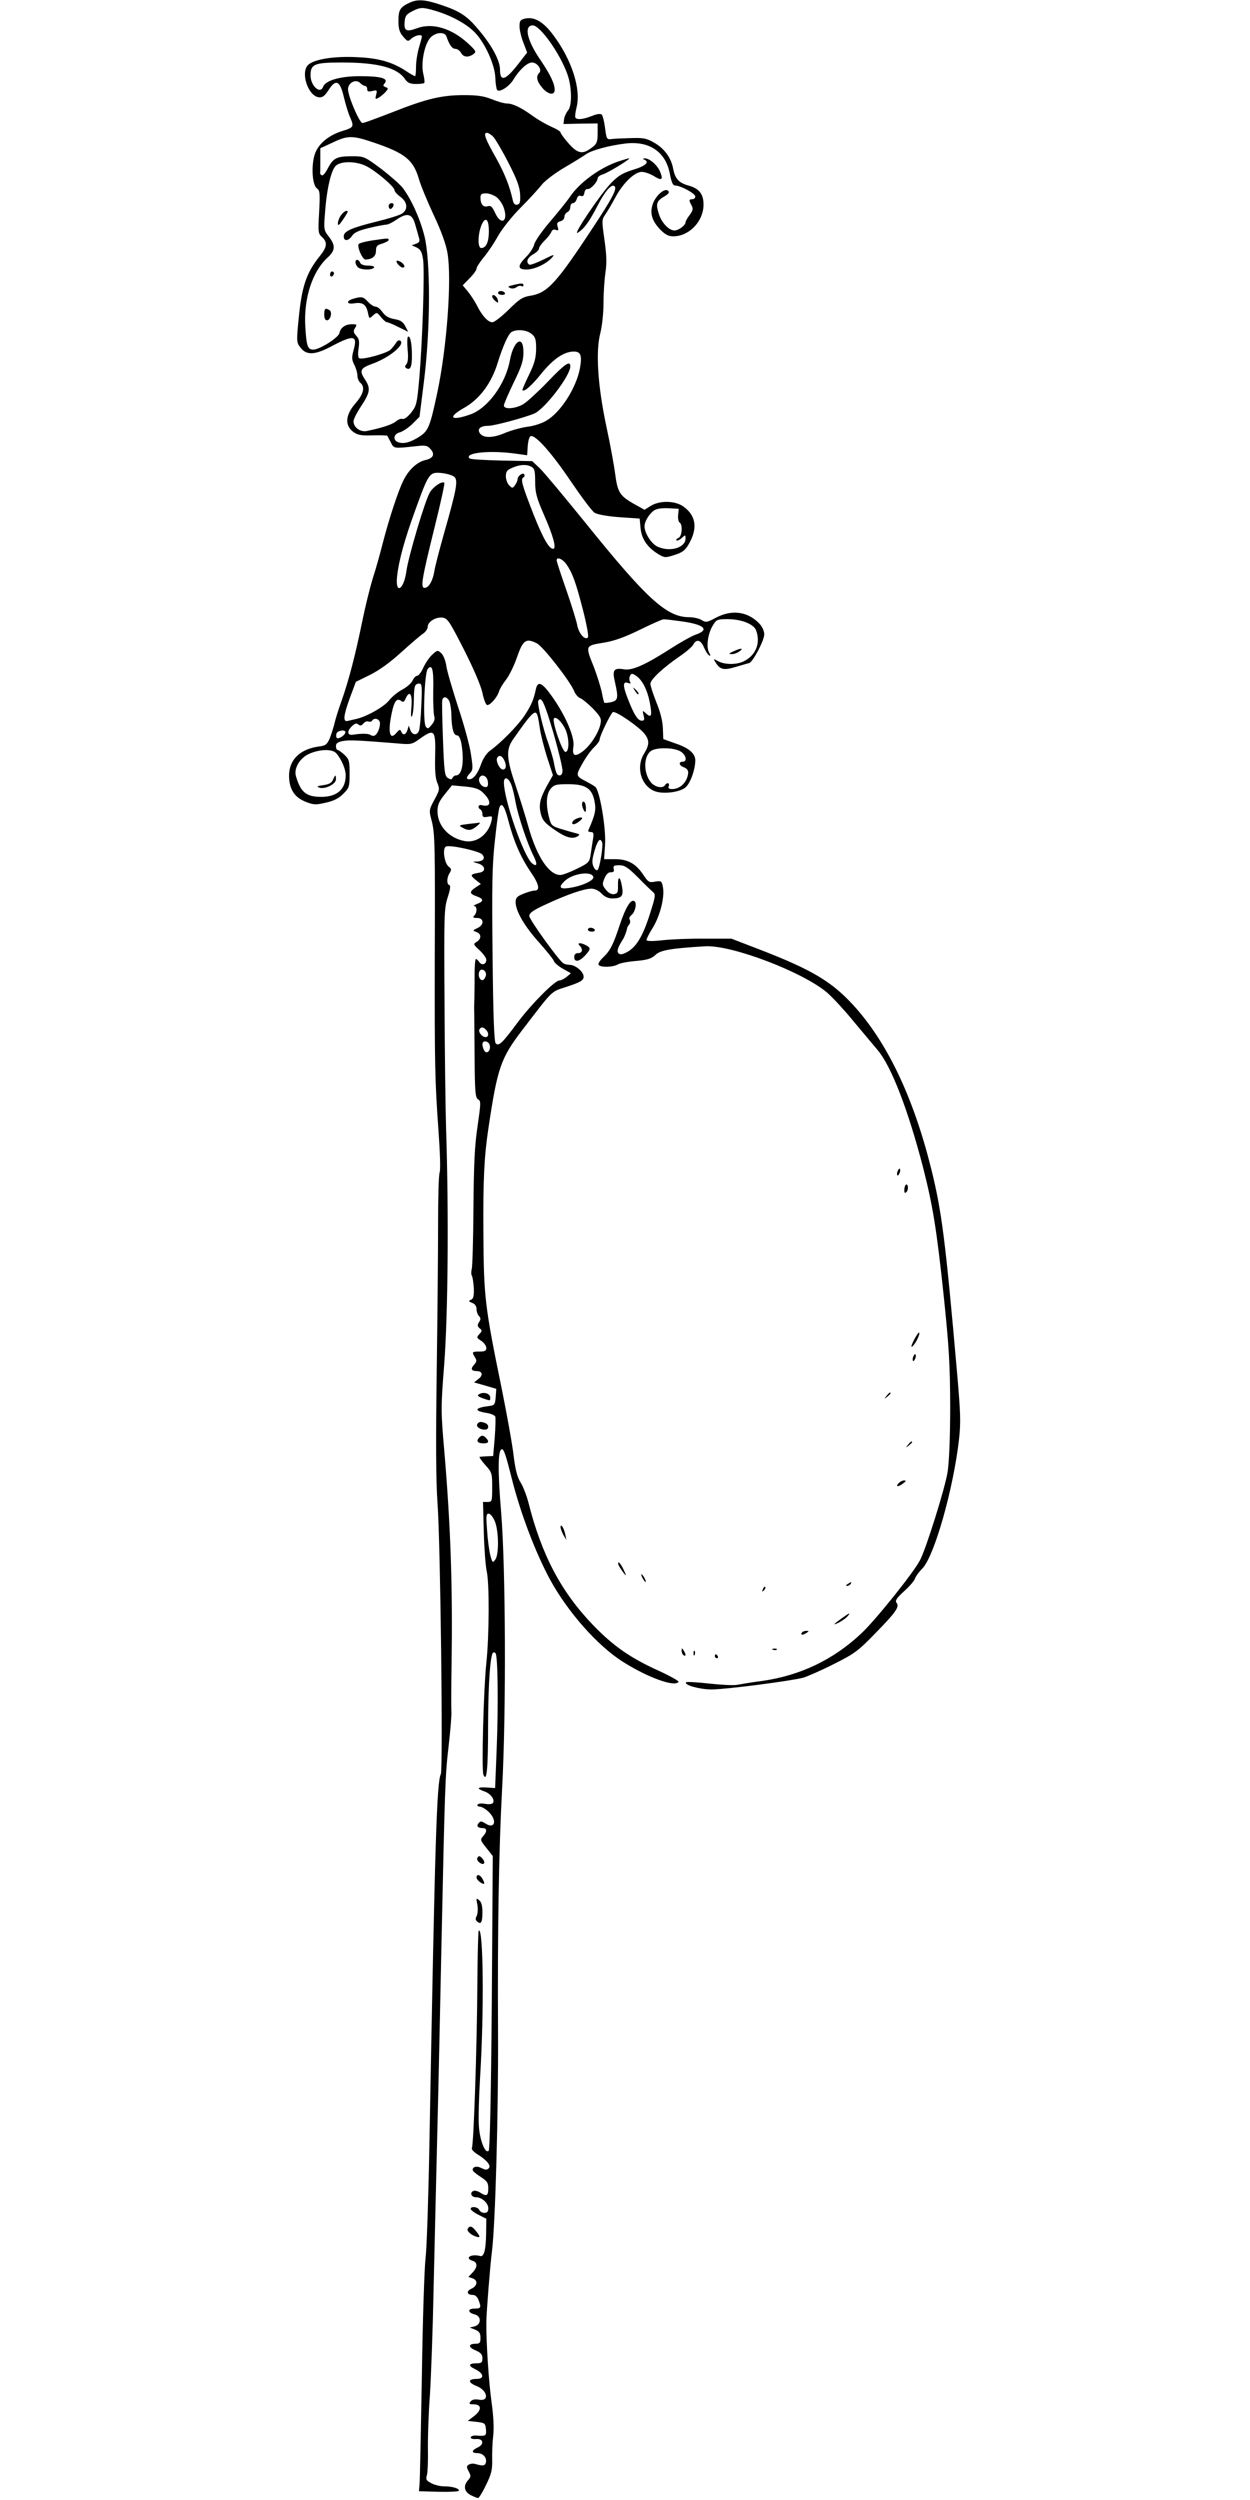<?xml version="1.0" standalone="no"?>
<!DOCTYPE svg PUBLIC "-//W3C//DTD SVG 20010904//EN"
 "http://www.w3.org/TR/2001/REC-SVG-20010904/DTD/svg10.dtd">
<svg version="1.0" xmlns="http://www.w3.org/2000/svg"
 width="640pt" height="1280pt" viewBox="0 0 640 1280"
 preserveAspectRatio="xMidYMid meet">
<g transform="translate(0,1280) scale(0.1,-0.1)"
fill="#000000" stroke="none">
<path d="M2099 12787 c-50 -23 -59 -37 -59 -93 0 -41 5 -59 24 -81 23 -27 25
-27 43 -10 20 17 53 23 53 10 0 -5 -7 -30 -15 -57 -8 -27 -15 -71 -15 -98 0
-26 -2 -48 -5 -48 -3 0 -23 11 -44 25 -69 46 -139 67 -247 72 -120 7 -227 -10
-257 -40 -39 -39 0 -158 55 -165 19 -2 30 6 49 35 38 60 59 52 79 -32 9 -38
24 -88 34 -109 19 -45 16 -49 -39 -66 -63 -19 -113 -56 -136 -102 -27 -52 -24
-172 4 -193 15 -10 16 -26 11 -121 -6 -103 -5 -110 15 -128 29 -27 26 -51 -13
-99 -68 -85 -91 -154 -107 -320 -11 -112 -11 -120 8 -145 32 -43 75 -41 166 8
109 57 129 53 107 -24 -10 -37 -9 -48 4 -74 9 -17 16 -42 16 -55 0 -14 7 -30
15 -37 25 -21 17 -57 -25 -105 -51 -59 -56 -111 -13 -145 23 -17 39 -21 100
-19 40 1 74 0 76 -2 1 -2 9 -17 18 -34 16 -32 15 -32 124 -20 53 6 62 5 79
-14 24 -26 15 -47 -24 -56 -43 -9 -87 -49 -114 -104 -27 -53 -74 -197 -106
-321 -12 -47 -34 -128 -51 -180 -16 -52 -40 -151 -54 -220 -35 -171 -68 -299
-105 -405 -18 -49 -35 -106 -39 -125 -5 -19 -15 -51 -23 -71 -14 -31 -21 -37
-55 -41 -97 -13 -153 -68 -153 -149 0 -67 26 -110 82 -133 43 -17 53 -18 105
-6 41 9 67 22 90 45 31 31 33 37 33 104 0 65 -3 74 -26 96 -15 14 -31 25 -35
25 -5 0 -9 9 -9 20 0 14 9 21 36 26 34 6 75 4 275 -12 75 -7 78 -6 122 26 71
50 78 42 75 -87 -2 -76 1 -118 11 -141 13 -32 12 -37 -15 -87 -28 -52 -28 -54
-14 -107 17 -64 18 -128 16 -703 -1 -544 1 -635 19 -883 8 -111 11 -202 6
-215 -5 -12 -8 -130 -8 -262 0 -132 -3 -472 -7 -755 -5 -364 -4 -562 4 -675
15 -196 29 -1363 17 -1388 -21 -46 -30 -339 -58 -1872 -5 -286 -14 -558 -20
-605 -6 -47 -15 -319 -19 -605 -5 -286 -10 -536 -12 -555 l-3 -35 103 -3 c57
-1 102 1 102 6 0 12 -35 22 -78 22 -18 0 -47 7 -64 16 -26 14 -29 19 -22 42 4
15 6 74 5 132 -1 58 3 182 10 275 6 94 15 339 19 545 5 206 13 566 19 800 6
234 15 661 21 950 18 832 19 877 37 1030 9 80 16 161 14 180 -1 19 -1 123 1
230 6 399 -4 708 -37 1099 -18 205 -18 225 -1 440 20 263 24 782 10 1211 -3
96 -7 389 -8 650 -3 447 -2 478 16 535 13 39 16 61 9 63 -15 5 -14 38 1 62 10
16 10 22 -4 32 -24 19 -34 96 -14 104 22 9 167 -23 184 -40 19 -19 7 -36 -26
-37 -26 -1 -25 -1 6 -10 37 -11 42 -41 7 -47 -47 -8 -50 -12 -21 -36 l28 -22
-26 -17 c-34 -23 -33 -33 4 -46 37 -13 38 -26 3 -39 -16 -6 -22 -11 -15 -11
15 -1 16 -33 0 -49 -9 -9 -6 -12 15 -12 36 0 37 -36 1 -52 -25 -12 -25 -12 -5
-20 26 -9 27 -34 2 -50 -19 -11 -18 -14 15 -44 19 -18 34 -39 34 -48 0 -23
-22 -31 -35 -13 -7 10 -15 17 -18 17 -5 0 -8 -49 -7 -120 0 -14 -1 -47 -1 -75
-1 -27 -2 -61 -1 -75 0 -14 1 -118 2 -232 1 -181 4 -209 18 -217 15 -8 14 -19
-3 -138 -15 -99 -19 -193 -21 -419 -1 -161 -5 -301 -9 -313 -3 -11 -3 -26 1
-33 4 -6 8 -35 10 -64 1 -41 -2 -54 -15 -59 -13 -6 -13 -8 7 -16 14 -5 22 -17
22 -32 0 -13 6 -29 12 -35 10 -10 10 -17 1 -31 -10 -15 -9 -22 3 -32 13 -10
13 -14 -2 -30 -15 -16 -14 -19 10 -34 14 -10 26 -26 26 -36 0 -15 -7 -19 -35
-19 -39 0 -40 -2 -23 -30 10 -15 9 -22 -5 -38 -19 -20 -14 -32 14 -32 29 0 34
-21 9 -40 l-23 -18 57 -16 57 -17 -3 -42 c-3 -36 -6 -42 -28 -45 -79 -9 -88
-25 -20 -36 22 -3 43 -12 46 -19 2 -7 1 -56 -3 -108 l-8 -94 -30 -1 c-16 -1
-34 -2 -39 -3 -4 0 8 -19 28 -41 35 -39 36 -43 36 -115 0 -72 -1 -75 -23 -75
l-24 0 4 -152 c2 -84 9 -175 15 -203 14 -60 13 -329 -2 -470 -14 -131 -25
-548 -15 -571 17 -43 24 27 24 256 1 214 11 353 25 368 3 3 9 2 13 -2 12 -11
15 -266 6 -491 l-8 -200 -42 3 c-50 3 -55 -5 -13 -20 32 -11 55 -42 44 -59 -4
-6 -20 -8 -39 -5 -19 4 -36 2 -40 -4 -3 -5 2 -10 11 -10 10 0 31 -12 46 -27
45 -43 32 -91 -17 -59 -19 12 -25 13 -34 2 -13 -15 -5 -26 21 -26 22 0 23 -18
1 -42 -15 -17 -14 -21 17 -59 l33 -42 -5 -749 c-4 -485 -10 -754 -16 -760 -17
-17 -45 51 -50 125 -3 37 0 150 6 250 21 335 17 775 -7 752 -3 -3 -6 -131 -7
-283 -2 -316 -19 -816 -28 -830 -3 -6 9 -20 27 -31 50 -31 73 -59 59 -73 -9
-9 -17 -8 -36 1 -24 13 -46 8 -46 -9 0 -6 18 -21 40 -35 34 -22 40 -30 40 -60
0 -38 -9 -43 -43 -20 -14 8 -28 11 -36 6 -17 -11 -6 -31 17 -31 29 0 62 -30
62 -56 0 -17 -5 -24 -20 -24 -11 0 -23 7 -26 15 -7 16 -44 21 -44 5 0 -5 18
-19 40 -30 l40 -20 -1 -73 c-1 -86 -11 -123 -30 -118 -46 13 -83 -10 -40 -24
27 -8 27 -33 0 -61 l-21 -22 21 -7 c29 -9 26 -39 -5 -53 -28 -13 -24 -32 7
-32 12 0 23 -10 29 -26 15 -39 13 -44 -21 -44 -36 0 -35 -21 2 -30 34 -8 34
-52 -1 -61 l-25 -6 28 -11 c21 -9 27 -18 27 -42 0 -25 -4 -30 -24 -30 -39 0
-40 -18 -1 -34 27 -12 35 -21 35 -40 0 -22 -5 -26 -28 -26 -43 0 -47 -12 -10
-30 45 -21 50 -50 9 -50 -45 0 -47 -18 -2 -36 59 -23 68 -82 11 -70 -18 3 -33
0 -40 -9 -10 -13 -8 -15 14 -15 42 0 44 -28 5 -59 l-34 -26 45 -5 c42 -5 45
-7 48 -37 3 -35 0 -37 -50 -33 -16 1 -28 -4 -28 -10 0 -6 12 -9 27 -8 38 4 44
-27 9 -43 -33 -15 -33 -29 -2 -29 28 0 49 -22 44 -47 -4 -18 -15 -20 -53 -9
-11 4 -27 2 -35 -3 -12 -8 -12 -13 0 -35 12 -23 11 -28 -3 -44 -26 -29 -21
-59 13 -77 16 -8 33 -15 38 -15 4 0 23 30 41 68 27 55 32 77 31 127 -1 33 1
88 5 122 5 41 2 101 -9 180 -13 93 -27 298 -26 403 0 45 20 296 29 365 17 137
33 702 31 1120 -3 518 4 938 21 1250 21 391 18 1128 -5 1410 -18 217 -17 325
4 325 10 0 21 -33 49 -145 45 -181 122 -383 197 -522 90 -165 241 -337 371
-420 127 -81 269 -133 287 -104 3 4 -43 30 -102 57 -146 66 -232 127 -333 231
-166 172 -266 361 -334 632 -9 34 -26 79 -39 100 -17 26 -27 64 -36 136 -6 55
-34 210 -61 344 -87 425 -92 469 -94 796 -2 272 4 396 26 540 46 309 63 357
173 501 164 214 144 194 231 223 64 21 81 31 83 47 4 25 -40 64 -72 64 -11 0
-26 4 -32 8 -25 17 -174 224 -174 242 0 16 20 30 88 61 108 50 192 79 230 79
17 0 38 -10 52 -25 15 -16 34 -25 54 -25 49 0 59 12 51 59 -9 55 -22 60 -21 8
1 -36 -2 -42 -20 -45 -14 -2 -29 6 -42 23 -19 23 -19 29 -7 58 9 21 20 32 33
31 14 0 18 5 14 18 -3 15 2 18 29 18 27 0 44 -11 95 -62 34 -35 69 -68 77 -75
14 -11 13 -22 -10 -95 -39 -128 -74 -188 -125 -214 -21 -11 -33 -13 -41 -5
-10 10 -5 28 22 71 9 14 19 41 22 58 0 4 5 12 11 19 5 7 6 18 2 24 -4 7 0 17
8 23 20 15 31 63 16 72 -18 12 -44 -30 -74 -119 -34 -104 -50 -135 -86 -169
-16 -15 -27 -32 -23 -38 9 -14 72 -13 98 2 12 7 55 15 95 18 57 5 78 12 98 31
26 24 74 33 254 44 137 8 507 -134 628 -240 29 -26 89 -91 132 -144 44 -53
100 -119 124 -148 70 -83 156 -307 232 -600 50 -196 70 -319 106 -660 27 -259
32 -347 33 -558 0 -159 -5 -283 -13 -340 -12 -80 -111 -397 -142 -454 -34 -65
-229 -308 -300 -374 -142 -134 -311 -215 -505 -243 -55 -7 -113 -17 -129 -20
-16 -4 -80 -1 -143 6 -62 7 -116 10 -120 7 -13 -14 69 -37 131 -37 71 0 402
43 468 60 23 7 94 38 157 70 106 53 125 67 212 157 107 109 126 137 109 157
-8 11 1 24 38 58 27 24 52 53 56 64 3 11 21 36 40 55 61 66 157 405 186 658
10 89 8 137 -10 345 -59 674 -78 823 -132 1041 -92 370 -228 654 -404 844
-109 117 -210 177 -471 278 l-148 57 -135 0 c-74 1 -172 -3 -217 -8 -55 -6
-83 -5 -83 1 0 6 15 36 34 66 37 62 60 156 50 206 -6 31 -9 32 -40 27 -30 -6
-35 -3 -61 36 -38 57 -81 80 -147 79 l-53 0 5 77 c5 85 -28 279 -51 294 -6 5
-25 16 -42 25 -58 30 -58 31 -24 92 17 31 44 69 60 84 16 15 29 33 29 40 0 18
56 133 68 141 13 8 134 -75 162 -111 26 -33 25 -57 -2 -101 -43 -69 -17 -163
52 -192 40 -17 125 -8 158 17 25 19 51 89 52 139 0 36 -32 64 -100 87 l-64 23
-2 54 c-1 36 -12 82 -33 133 -17 43 -31 86 -31 96 0 22 67 84 152 142 32 22
62 48 68 59 16 30 38 24 54 -14 8 -18 19 -37 26 -41 9 -6 9 -2 0 15 -15 29 -6
96 20 138 18 30 23 32 75 32 70 0 134 -25 146 -57 24 -64 0 -127 -61 -158 -37
-19 -97 -19 -132 -1 -27 15 -27 15 -12 -9 22 -34 41 -38 103 -19 31 9 61 18
67 19 19 6 77 116 77 147 0 16 -10 39 -24 54 -59 63 -142 75 -224 31 -45 -24
-51 -25 -72 -12 -12 8 -42 15 -65 15 -115 0 -217 94 -532 485 -107 132 -211
257 -232 277 l-39 37 -157 3 c-86 2 -160 6 -164 11 -29 29 105 43 238 24 l57
-8 3 47 c2 26 8 49 15 51 24 8 106 -84 204 -229 55 -81 110 -155 123 -163 14
-9 62 -18 127 -23 l104 -7 5 -52 c6 -56 38 -100 97 -134 26 -15 32 -15 78 0
40 13 54 24 72 56 47 82 36 147 -30 193 -43 29 -119 30 -165 2 l-32 -20 -56
31 c-70 40 -82 59 -94 150 -5 41 -25 151 -45 244 -45 211 -56 387 -31 481 9
36 16 102 16 155 0 52 5 121 10 155 7 45 6 87 -5 165 -14 98 -14 105 3 129 10
14 33 53 52 88 39 74 99 132 136 132 15 0 42 -10 61 -21 41 -26 50 -20 33 21
-14 35 -55 70 -79 69 -10 0 -12 -2 -3 -6 30 -12 8 -33 -56 -52 -54 -17 -76
-30 -113 -68 -55 -57 -198 -269 -172 -255 32 18 59 55 103 140 38 74 72 113
87 98 13 -13 -13 -62 -107 -205 -194 -295 -237 -342 -329 -356 -36 -6 -54 -18
-107 -71 -36 -35 -73 -64 -83 -64 -22 0 -53 33 -79 86 -12 23 -33 55 -47 72
l-26 31 35 36 c20 20 36 42 36 50 0 7 17 34 38 59 20 24 53 73 72 108 20 35
70 99 115 144 44 44 92 97 108 117 15 20 66 59 115 88 48 28 98 59 112 69 29
21 119 45 201 55 122 15 206 -41 228 -152 9 -47 16 -63 28 -63 28 0 103 -41
103 -56 0 -8 -7 -14 -15 -14 -18 0 -19 -5 -4 -32 9 -16 7 -26 -10 -49 -12 -15
-21 -32 -21 -37 0 -16 -36 -42 -57 -42 -29 0 -68 42 -81 89 -15 48 -10 62 29
85 22 13 28 21 20 29 -17 17 -64 -24 -79 -68 -16 -48 -4 -86 40 -132 24 -24
41 -33 65 -33 81 0 154 76 155 160 1 56 -22 85 -77 100 -50 14 -69 35 -79 89
-10 52 -43 99 -94 129 -41 24 -56 27 -122 25 -41 -1 -86 -3 -100 -5 -23 -3
-25 1 -32 56 -4 33 -12 64 -17 69 -6 6 -25 4 -51 -7 -44 -17 -76 -21 -84 -8
-3 5 0 28 6 52 24 94 -25 245 -119 370 -51 69 -97 95 -144 85 -25 -6 -29 -11
-29 -40 0 -19 9 -57 20 -84 l19 -50 -45 -58 c-66 -85 -94 -94 -94 -29 0 44
-39 119 -104 197 -63 77 -99 101 -198 134 -80 27 -119 30 -159 12z m132 -43
c80 -24 159 -67 201 -111 51 -53 101 -163 104 -229 1 -29 5 -58 9 -64 10 -16
61 15 84 53 31 51 71 87 95 87 27 0 53 -37 37 -53 -18 -18 -13 -43 15 -76 30
-36 64 -41 64 -11 0 32 -23 79 -73 153 -69 100 -86 177 -39 177 37 0 139 -143
177 -250 23 -63 25 -162 3 -186 -9 -11 -18 -30 -20 -44 l-3 -25 88 2 87 1 0
-46 c0 -52 -4 -61 -40 -85 -40 -28 -65 -21 -109 29 -23 26 -41 51 -41 56 0 5
-21 18 -47 29 -25 11 -67 35 -92 53 -62 45 -105 66 -135 66 -14 0 -49 10 -78
22 -41 16 -73 21 -143 21 -114 0 -193 -19 -367 -88 -77 -30 -145 -55 -152 -55
-16 0 -78 146 -74 177 4 32 41 49 62 28 8 -8 19 -15 25 -15 6 0 11 -7 11 -16
0 -12 6 -15 26 -10 24 6 26 5 20 -19 -6 -23 -4 -25 11 -16 10 5 26 18 36 29
16 18 17 20 1 26 -13 5 -14 9 -4 20 20 25 -21 36 -127 36 -103 0 -177 -22
-189 -55 -15 -39 -64 6 -64 59 0 58 19 66 161 66 185 0 285 -27 324 -87 12
-17 25 -23 54 -23 21 0 40 2 43 5 3 3 1 25 -5 48 -12 53 5 145 34 181 25 31
76 36 85 9 14 -42 29 -63 45 -63 10 0 23 -9 29 -20 12 -23 38 -26 64 -7 16 12
14 16 -29 56 -84 77 -183 106 -261 76 -54 -20 -67 -13 -62 36 2 27 10 37 38
51 43 22 53 22 121 2z m296 -646 c11 -13 46 -72 77 -133 43 -84 57 -122 59
-160 2 -40 -1 -50 -15 -53 -12 -2 -19 5 -23 25 -16 71 -40 132 -84 212 -58
102 -68 131 -48 131 7 0 23 -10 34 -22z m-616 -27 c163 -55 205 -89 234 -188
9 -32 43 -114 75 -183 39 -82 63 -149 71 -195 23 -133 -3 -484 -52 -715 -37
-174 -46 -195 -89 -224 -46 -30 -81 -40 -109 -31 -31 9 -27 43 5 51 15 4 44
23 65 43 l37 37 23 184 c33 265 34 615 2 742 -23 91 -68 189 -111 246 -14 18
-64 62 -111 98 -85 63 -87 64 -149 64 -77 0 -96 -9 -123 -61 -11 -22 -25 -39
-30 -37 -6 2 -10 7 -10 11 1 4 1 34 1 67 l0 61 63 29 c77 37 102 37 208 1z
m-37 -121 c48 -23 146 -106 146 -124 0 -7 14 -22 30 -34 37 -27 40 -65 8 -86
-13 -8 -70 -26 -128 -40 -133 -33 -170 -50 -170 -76 0 -27 24 -25 43 3 11 17
34 27 88 40 41 10 81 17 88 17 8 0 32 12 52 26 54 37 80 30 95 -26 7 -25 16
-55 19 -67 6 -18 2 -25 -15 -31 l-22 -8 25 -11 c20 -10 27 -22 33 -60 9 -59
-3 -417 -19 -608 -12 -132 -14 -142 -42 -178 -18 -22 -36 -35 -44 -32 -8 3
-23 -3 -33 -12 -18 -16 -73 -34 -151 -50 -33 -6 -67 19 -67 50 0 11 18 46 40
79 45 68 48 90 20 133 -32 48 -26 60 38 83 88 32 169 100 141 118 -6 4 -16 -1
-21 -11 -6 -9 -18 -25 -28 -35 -19 -19 -146 -54 -161 -44 -6 3 -7 24 -3 50 5
36 3 49 -12 65 -15 17 -16 24 -6 40 11 17 9 19 -16 19 -34 0 -59 -18 -64 -45
-4 -23 -101 -85 -134 -85 -29 0 -35 18 -41 120 -8 143 36 279 113 350 41 37
43 62 8 108 -26 33 -27 38 -20 121 9 127 32 223 57 244 29 23 102 22 153 -3z
m669 -160 c14 -11 31 -36 37 -56 23 -69 -15 -90 -45 -24 -15 32 -22 39 -38 34
-22 -7 -37 10 -37 44 0 18 6 22 29 22 15 0 40 -9 54 -20z m-40 -180 c-1 -51
-15 -80 -39 -80 -19 0 -18 70 1 117 21 49 39 31 38 -37z m218 -519 c20 -16 24
-28 24 -78 -1 -46 -8 -74 -37 -133 -20 -41 -35 -76 -33 -78 9 -10 48 24 99 88
60 73 114 110 164 110 36 0 43 -20 31 -87 -19 -100 -99 -225 -172 -267 -23
-14 -67 -28 -97 -31 -30 -4 -81 -18 -113 -31 -64 -28 -114 -28 -131 -1 -14 22
5 37 46 37 28 0 178 40 232 62 53 21 186 194 186 242 0 32 -27 14 -115 -78
-49 -51 -106 -103 -125 -115 -41 -24 -100 -29 -100 -7 0 8 23 61 50 117 41 84
50 112 50 156 0 91 -50 61 -69 -40 -22 -123 -115 -250 -206 -280 -98 -34 -115
-14 -30 34 81 45 142 128 174 234 25 81 54 146 70 155 27 16 77 11 102 -9z m0
-681 c16 -9 19 -22 19 -76 0 -57 7 -82 46 -172 48 -109 64 -172 46 -172 -21 0
-52 54 -101 178 -59 151 -66 178 -52 187 6 3 9 11 5 16 -7 12 -34 -8 -34 -25
0 -7 -6 -20 -13 -30 -13 -17 -14 -17 -30 -1 -9 9 -17 30 -17 46 0 24 6 33 33
44 39 17 72 19 98 5z m-394 -52 c19 -19 10 -66 -53 -287 -24 -85 -47 -173 -50
-195 -8 -50 -29 -86 -50 -86 -22 0 -15 43 52 314 30 120 52 221 49 224 -11 11
-56 -19 -74 -49 -24 -39 -110 -328 -120 -402 -13 -97 -58 -124 -48 -29 9 83
38 189 95 345 68 187 71 191 134 185 27 -3 56 -12 65 -20z m1145 -195 c-2 -17
2 -34 7 -38 18 -10 13 -72 -5 -79 -9 -4 -14 -9 -10 -13 3 -3 15 2 26 12 19 18
20 17 20 -2 0 -49 -84 -72 -147 -40 -30 16 -63 69 -63 102 0 23 19 57 44 78
15 12 36 16 76 15 l55 -3 -3 -32z m-572 -252 c31 -45 48 -91 85 -235 20 -79
30 -135 25 -140 -16 -16 -48 23 -55 65 -4 21 -29 102 -56 180 -27 77 -49 144
-49 150 0 20 30 8 50 -20z m-525 -436 c51 -101 86 -183 95 -222 7 -35 18 -63
25 -63 16 0 51 40 60 70 4 14 21 41 36 60 15 19 41 71 56 115 31 89 46 99 102
71 32 -17 168 -191 190 -243 7 -18 22 -35 33 -38 10 -4 39 -28 64 -53 38 -40
44 -51 39 -76 -8 -45 -51 -112 -90 -142 -42 -32 -57 -25 -49 25 7 47 -41 159
-111 257 -50 70 -71 79 -81 37 -12 -57 -24 -84 -58 -136 -35 -53 -124 -143
-179 -182 -16 -12 -34 -40 -43 -65 -17 -50 -40 -80 -61 -80 -17 0 -17 10 4 32
15 16 15 27 4 98 -6 43 -36 152 -66 242 -29 90 -57 184 -60 210 -4 26 -15 54
-26 64 -18 16 -20 16 -45 -7 -15 -13 -35 -43 -46 -66 -10 -24 -25 -43 -32 -43
-7 0 -18 -11 -24 -25 -6 -13 -29 -33 -51 -45 -22 -11 -53 -36 -68 -55 -27 -35
-121 -87 -173 -97 -14 -3 -31 -7 -39 -9 -26 -7 -23 25 9 114 l32 86 71 35 c47
23 103 63 162 117 50 45 100 88 113 96 12 9 22 24 22 34 0 25 39 50 74 47 27
-3 36 -16 111 -163z m1112 144 c119 -16 148 -43 76 -68 -21 -7 -80 -40 -131
-73 -126 -81 -195 -112 -236 -105 -53 9 -62 -3 -48 -63 19 -83 17 -97 -19
-105 -17 -4 -32 -5 -35 -3 -2 3 -8 27 -13 55 -6 27 -24 84 -40 127 -45 111
-45 110 47 125 56 9 107 27 187 66 61 30 115 54 122 54 6 1 47 -4 90 -10z
m-1269 -359 c-1 -58 2 -114 5 -126 5 -14 1 -29 -13 -45 -17 -21 -21 -22 -30
-9 -16 22 -7 274 10 295 23 28 31 -3 28 -115z m1043 77 c29 -23 52 -67 65
-129 14 -72 10 -87 -18 -61 -19 17 -19 17 -13 -10 6 -21 4 -27 -9 -27 -20 0
-40 31 -71 111 -27 68 -27 93 1 82 12 -4 15 -3 10 6 -9 13 -1 41 11 41 4 0 15
-6 24 -13z m-1104 -149 c-2 -62 -8 -121 -12 -130 -10 -25 -34 -22 -44 4 l-8
23 -7 -23 c-8 -25 -24 -29 -32 -7 -5 12 -10 10 -25 -8 -37 -44 -45 15 -18 125
11 42 24 54 43 39 10 -8 16 -5 24 15 20 43 35 18 28 -50 -3 -40 -2 -54 4 -41
5 11 9 50 9 86 1 69 5 79 29 79 12 0 14 -18 9 -112z m143 23 c5 -11 11 -44 11
-73 2 -70 11 -103 29 -103 9 0 17 -15 22 -40 16 -93 5 -165 -27 -165 -7 0 -15
-6 -18 -12 -3 -10 -9 -10 -23 -2 -17 10 -20 30 -26 200 -4 104 -6 195 -3 202
6 18 23 15 35 -7z m504 -68 c35 -106 76 -263 76 -290 0 -13 -6 -23 -14 -23
-15 0 -20 11 -31 70 -4 19 -16 60 -26 90 -27 72 -60 211 -53 222 12 20 24 3
48 -69z m-51 -10 c3 -10 8 -40 12 -68 4 -27 20 -91 36 -142 l30 -92 -30 -53
c-37 -68 -44 -100 -31 -148 8 -31 22 -46 70 -79 59 -41 92 -49 119 -32 12 8 8
11 -15 16 -16 4 -50 14 -76 22 -42 13 -47 18 -57 58 -17 66 -14 119 8 146 17
21 28 24 89 24 91 0 123 -21 136 -88 9 -44 3 -69 -32 -149 -2 -5 4 -8 13 -8
14 0 16 -7 11 -37 -3 -21 -9 -56 -12 -79 -6 -38 -10 -43 -70 -72 -36 -18 -74
-32 -85 -32 -58 0 -120 93 -163 245 -14 50 -43 144 -65 210 -49 145 -51 187
-13 241 97 139 115 156 125 117z m143 -70 c19 -44 19 -113 -1 -113 -16 0 -69
155 -59 171 9 15 44 -20 60 -58z m-952 42 c6 -18 -8 -60 -24 -70 -6 -4 -16 -3
-23 2 -11 8 -49 8 -91 1 -27 -4 -31 17 -6 42 16 16 25 19 34 11 10 -8 17 -7
26 4 7 9 19 14 26 11 7 -3 16 -1 19 4 9 15 32 12 39 -5z m-176 -57 c-6 -16
-36 -34 -44 -26 -3 4 -4 14 -1 23 7 17 51 21 45 3z m1712 -93 c32 -16 42 -55
15 -55 -21 0 -19 -19 3 -27 26 -10 31 -23 20 -55 -12 -34 -43 -58 -76 -58 -17
0 -23 4 -18 15 6 17 -9 21 -19 5 -12 -19 -53 -10 -73 15 -42 53 -36 146 10
165 36 14 106 11 138 -5z m-1758 -12 c26 -30 48 -81 48 -112 0 -72 -44 -111
-125 -111 -78 0 -106 24 -130 107 -11 39 20 92 67 113 55 25 120 26 140 3z
m858 -32 c15 -28 12 -51 -5 -51 -17 0 -39 46 -29 61 9 15 23 10 34 -10z m-82
-114 c2 -18 -1 -27 -11 -27 -21 0 -40 27 -33 46 10 25 41 12 44 -19z m120 -15
c6 -15 16 -56 22 -91 13 -70 61 -213 92 -274 21 -42 18 -58 -8 -37 -43 36
-144 326 -144 414 0 33 24 25 38 -12z m-150 -36 c49 -44 50 -81 1 -69 -20 6
-26 -11 -9 -22 6 -3 10 -14 10 -24 0 -14 6 -17 26 -13 25 5 26 3 20 -23 -17
-69 -77 -113 -138 -101 -80 15 -138 79 -138 152 0 33 8 51 37 87 l37 46 66 -6
c46 -4 72 -12 88 -27z m134 -145 c28 -107 62 -187 114 -264 45 -65 51 -97 20
-97 -9 0 -34 -7 -56 -16 -33 -13 -40 -21 -40 -43 0 -45 45 -123 118 -204 39
-44 74 -87 77 -96 3 -10 24 -28 47 -41 l41 -23 -22 -19 c-13 -10 -29 -18 -37
-18 -23 0 -142 -119 -213 -214 -80 -108 -97 -124 -113 -108 -8 8 -13 144 -16
449 -4 363 -2 464 12 590 9 84 19 160 23 168 11 30 26 9 45 -64z m481 -114 c6
-17 -12 -130 -23 -141 -5 -5 -14 1 -21 16 -9 20 -8 37 5 82 16 55 29 69 39 43z
m-45 -178 c3 -18 -64 -48 -129 -56 -45 -6 -50 6 -17 37 42 39 140 52 146 19z
m-550 -502 c-2 -11 -9 -22 -15 -25 -16 -4 -27 22 -19 43 8 22 38 6 34 -18z m0
-279 c16 -16 15 -38 -2 -38 -18 0 -39 27 -31 40 8 13 18 13 33 -2z m20 -82 c5
-26 -16 -45 -28 -26 -5 8 -10 23 -10 33 0 24 34 18 38 -7z m26 -2436 c20 -51
21 -169 2 -195 -13 -18 -15 -17 -25 20 -6 22 -14 80 -17 128 -6 75 -5 87 8 87
9 0 23 -18 32 -40z"/>
<path d="M1990 11745 c0 -8 4 -15 9 -15 5 0 11 7 15 15 3 9 0 15 -9 15 -8 0
-15 -7 -15 -15z"/>
<path d="M1746 11698 c-9 -12 -16 -31 -16 -42 0 -14 7 -9 25 18 14 20 25 39
25 41 0 13 -21 2 -34 -17z"/>
<path d="M1906 11569 c-33 -5 -64 -13 -69 -18 -11 -11 18 -81 35 -80 35 2 53
17 53 45 0 23 6 30 33 37 17 6 32 14 32 18 0 10 -2 10 -84 -2z"/>
<path d="M1820 11457 c0 -7 5 -18 12 -25 15 -15 74 -16 83 -2 4 6 -8 10 -30
10 -22 0 -38 6 -41 15 -7 18 -24 20 -24 2z"/>
<path d="M2030 11462 c0 -10 21 -32 32 -32 16 0 8 19 -12 30 -11 6 -20 7 -20
2z"/>
<path d="M1690 11394 c0 -8 5 -12 10 -9 6 3 10 10 10 16 0 5 -4 9 -10 9 -5 0
-10 -7 -10 -16z"/>
<path d="M1811 11271 c-41 -11 -38 -31 3 -24 43 7 61 -6 70 -49 6 -30 7 -31
26 -13 19 17 20 17 41 -9 11 -14 25 -26 31 -26 5 0 32 -11 59 -25 l49 -24 -15
29 c-12 23 -25 31 -55 36 -29 5 -46 15 -61 35 -11 16 -27 29 -36 29 -9 0 -26
11 -39 25 -24 26 -32 28 -73 16z"/>
<path d="M1660 11190 c0 -19 5 -30 14 -30 18 0 29 42 13 52 -21 13 -27 9 -27
-22z"/>
<path d="M2088 11075 c-3 -4 -4 -33 -1 -65 4 -39 2 -65 -6 -74 -8 -10 -9 -16
-1 -21 21 -13 30 8 29 68 0 63 -10 103 -21 92z"/>
<path d="M3251 9263 c7 -12 15 -20 18 -17 3 2 -3 12 -13 22 -17 16 -18 16 -5
-5z"/>
<path d="M2980 8683 c0 -10 5 -25 10 -33 8 -12 10 -9 10 12 0 15 -4 30 -10 33
-5 3 -10 -2 -10 -12z"/>
<path d="M2953 8609 c-22 -8 -32 -29 -15 -29 12 0 48 28 42 33 -3 3 -15 1 -27
-4z"/>
<path d="M1705 8808 c-7 -17 -21 -24 -50 -28 -30 -4 -35 -7 -22 -12 28 -12 87
17 87 41 0 27 -3 26 -15 -1z"/>
<path d="M2395 8581 c-46 -6 -48 -7 -28 -18 30 -18 47 -16 74 7 13 10 20 19
14 18 -5 -1 -32 -4 -60 -7z"/>
<path d="M3174 11976 c-96 -30 -203 -107 -254 -181 -16 -24 -63 -82 -104 -130
-41 -48 -78 -101 -81 -117 -4 -16 -22 -45 -41 -63 -45 -45 -45 -65 1 -65 41 0
101 28 130 60 18 20 13 19 -43 -9 -34 -17 -67 -29 -72 -26 -19 12 -10 36 20
53 16 9 30 23 30 30 0 7 13 25 28 40 16 15 31 35 35 45 4 10 12 14 23 10 13
-5 15 -2 9 16 -5 18 -2 24 14 28 12 3 21 13 21 23 0 10 7 20 15 24 8 3 15 15
15 26 0 11 6 20 14 20 7 0 16 10 19 21 4 14 11 20 21 16 10 -4 16 1 18 16 2
12 9 21 16 19 15 -3 51 36 52 55 0 6 10 15 23 19 32 9 163 91 135 83 -2 0 -22
-6 -44 -13z"/>
<path d="M2625 11340 c-25 -6 -27 -8 -12 -15 10 -4 23 -2 32 5 8 6 19 9 25 5
5 -3 10 -1 10 4 0 12 -10 12 -55 1z"/>
<path d="M2550 11300 c0 -5 9 -10 21 -10 11 0 17 5 14 10 -3 6 -13 10 -21 10
-8 0 -14 -4 -14 -10z"/>
<path d="M2520 11282 c0 -5 7 -16 16 -23 14 -12 16 -11 13 5 -4 20 -29 35 -29
18z"/>
<path d="M3755 9465 c-24 -11 -26 -14 -9 -14 11 -1 29 6 40 14 24 18 8 18 -31
0z"/>
<path d="M3010 8040 c0 -5 9 -10 21 -10 11 0 17 5 14 10 -3 6 -13 10 -21 10
-8 0 -14 -4 -14 -10z"/>
<path d="M2968 7958 c18 -18 14 -38 -8 -38 -13 0 -20 -7 -20 -20 0 -28 25 -25
55 7 30 33 31 39 6 53 -28 15 -49 14 -33 -2z"/>
<path d="M4596 6804 c-4 -9 -4 -19 -1 -22 2 -3 7 3 11 12 4 9 4 19 1 22 -2 3
-7 -3 -11 -12z"/>
<path d="M4638 6734 c-5 -4 -8 -16 -8 -28 0 -14 3 -17 11 -9 6 6 9 19 7 28 -1
9 -6 13 -10 9z"/>
<path d="M4680 5940 c-12 -23 -17 -39 -11 -35 15 8 44 65 37 72 -2 3 -14 -14
-26 -37z"/>
<path d="M4676 5854 c-4 -9 -4 -19 -1 -22 2 -3 7 3 11 12 4 9 4 19 1 22 -2 3
-7 -3 -11 -12z"/>
<path d="M2452 5661 c-10 -6 -5 -11 19 -20 40 -14 39 -14 39 3 0 22 -35 32
-58 17z"/>
<path d="M4539 5653 c-13 -16 -12 -17 4 -4 16 13 21 21 13 21 -2 0 -10 -8 -17
-17z"/>
<path d="M2444 5509 c-8 -13 13 -29 39 -29 21 0 23 26 1 34 -23 9 -32 7 -40
-5z"/>
<path d="M2451 5437 c-14 -17 -4 -27 26 -27 25 0 29 10 11 28 -15 15 -23 15
-37 -1z"/>
<path d="M4649 5403 c-13 -16 -12 -17 4 -4 9 7 17 15 17 17 0 8 -8 3 -21 -13z"/>
<path d="M4600 5205 c-16 -19 -1 -19 24 0 16 12 17 15 4 15 -8 0 -21 -7 -28
-15z"/>
<path d="M2870 4980 c1 -8 7 -26 15 -40 l15 -25 -6 30 c-7 33 -24 58 -24 35z"/>
<path d="M3169 4783 c5 -10 17 -27 25 -38 14 -17 14 -14 -1 18 -9 20 -21 37
-25 37 -5 0 -4 -8 1 -17z"/>
<path d="M3290 4720 c6 -11 13 -20 16 -20 2 0 0 9 -6 20 -6 11 -13 20 -16 20
-2 0 0 -9 6 -20z"/>
<path d="M4340 4690 c-9 -6 -10 -10 -3 -10 6 0 15 5 18 10 8 12 4 12 -15 0z"/>
<path d="M3906 4663 c-6 -14 -5 -15 5 -6 7 7 10 15 7 18 -3 3 -9 -2 -12 -12z"/>
<path d="M4312 4516 c-46 -33 -52 -41 -16 -23 17 9 36 23 43 31 18 21 12 20
-27 -8z"/>
<path d="M4105 4440 c-8 -13 5 -13 25 0 13 8 13 10 -2 10 -9 0 -20 -4 -23 -10z"/>
<path d="M3490 4348 c0 -9 5 -20 10 -23 13 -8 13 5 0 25 -8 13 -10 13 -10 -2z"/>
<path d="M3958 4353 c7 -3 16 -2 19 1 4 3 -2 6 -13 5 -11 0 -14 -3 -6 -6z"/>
<path d="M3551 4334 c0 -11 3 -14 6 -6 3 7 2 16 -1 19 -3 4 -6 -2 -5 -13z"/>
<path d="M3660 4320 c0 -5 5 -10 11 -10 5 0 7 5 4 10 -3 6 -8 10 -11 10 -2 0
-4 -4 -4 -10z"/>
<path d="M2445 3289 c-5 -7 -1 -18 11 -26 24 -17 33 2 11 24 -11 12 -16 12
-22 2z"/>
<path d="M2440 3187 c0 -7 9 -18 20 -25 22 -14 25 -9 10 19 -12 21 -30 26 -30
6z"/>
<path d="M2444 3048 c4 -21 2 -46 -3 -57 -8 -14 -7 -22 3 -30 19 -16 26 -3 26
49 0 32 -5 52 -17 61 -15 13 -16 11 -9 -23z"/>
<path d="M2395 1389 c-8 -11 19 -35 48 -42 18 -5 15 5 -11 36 -17 20 -28 22
-37 6z"/>
</g>
</svg>
